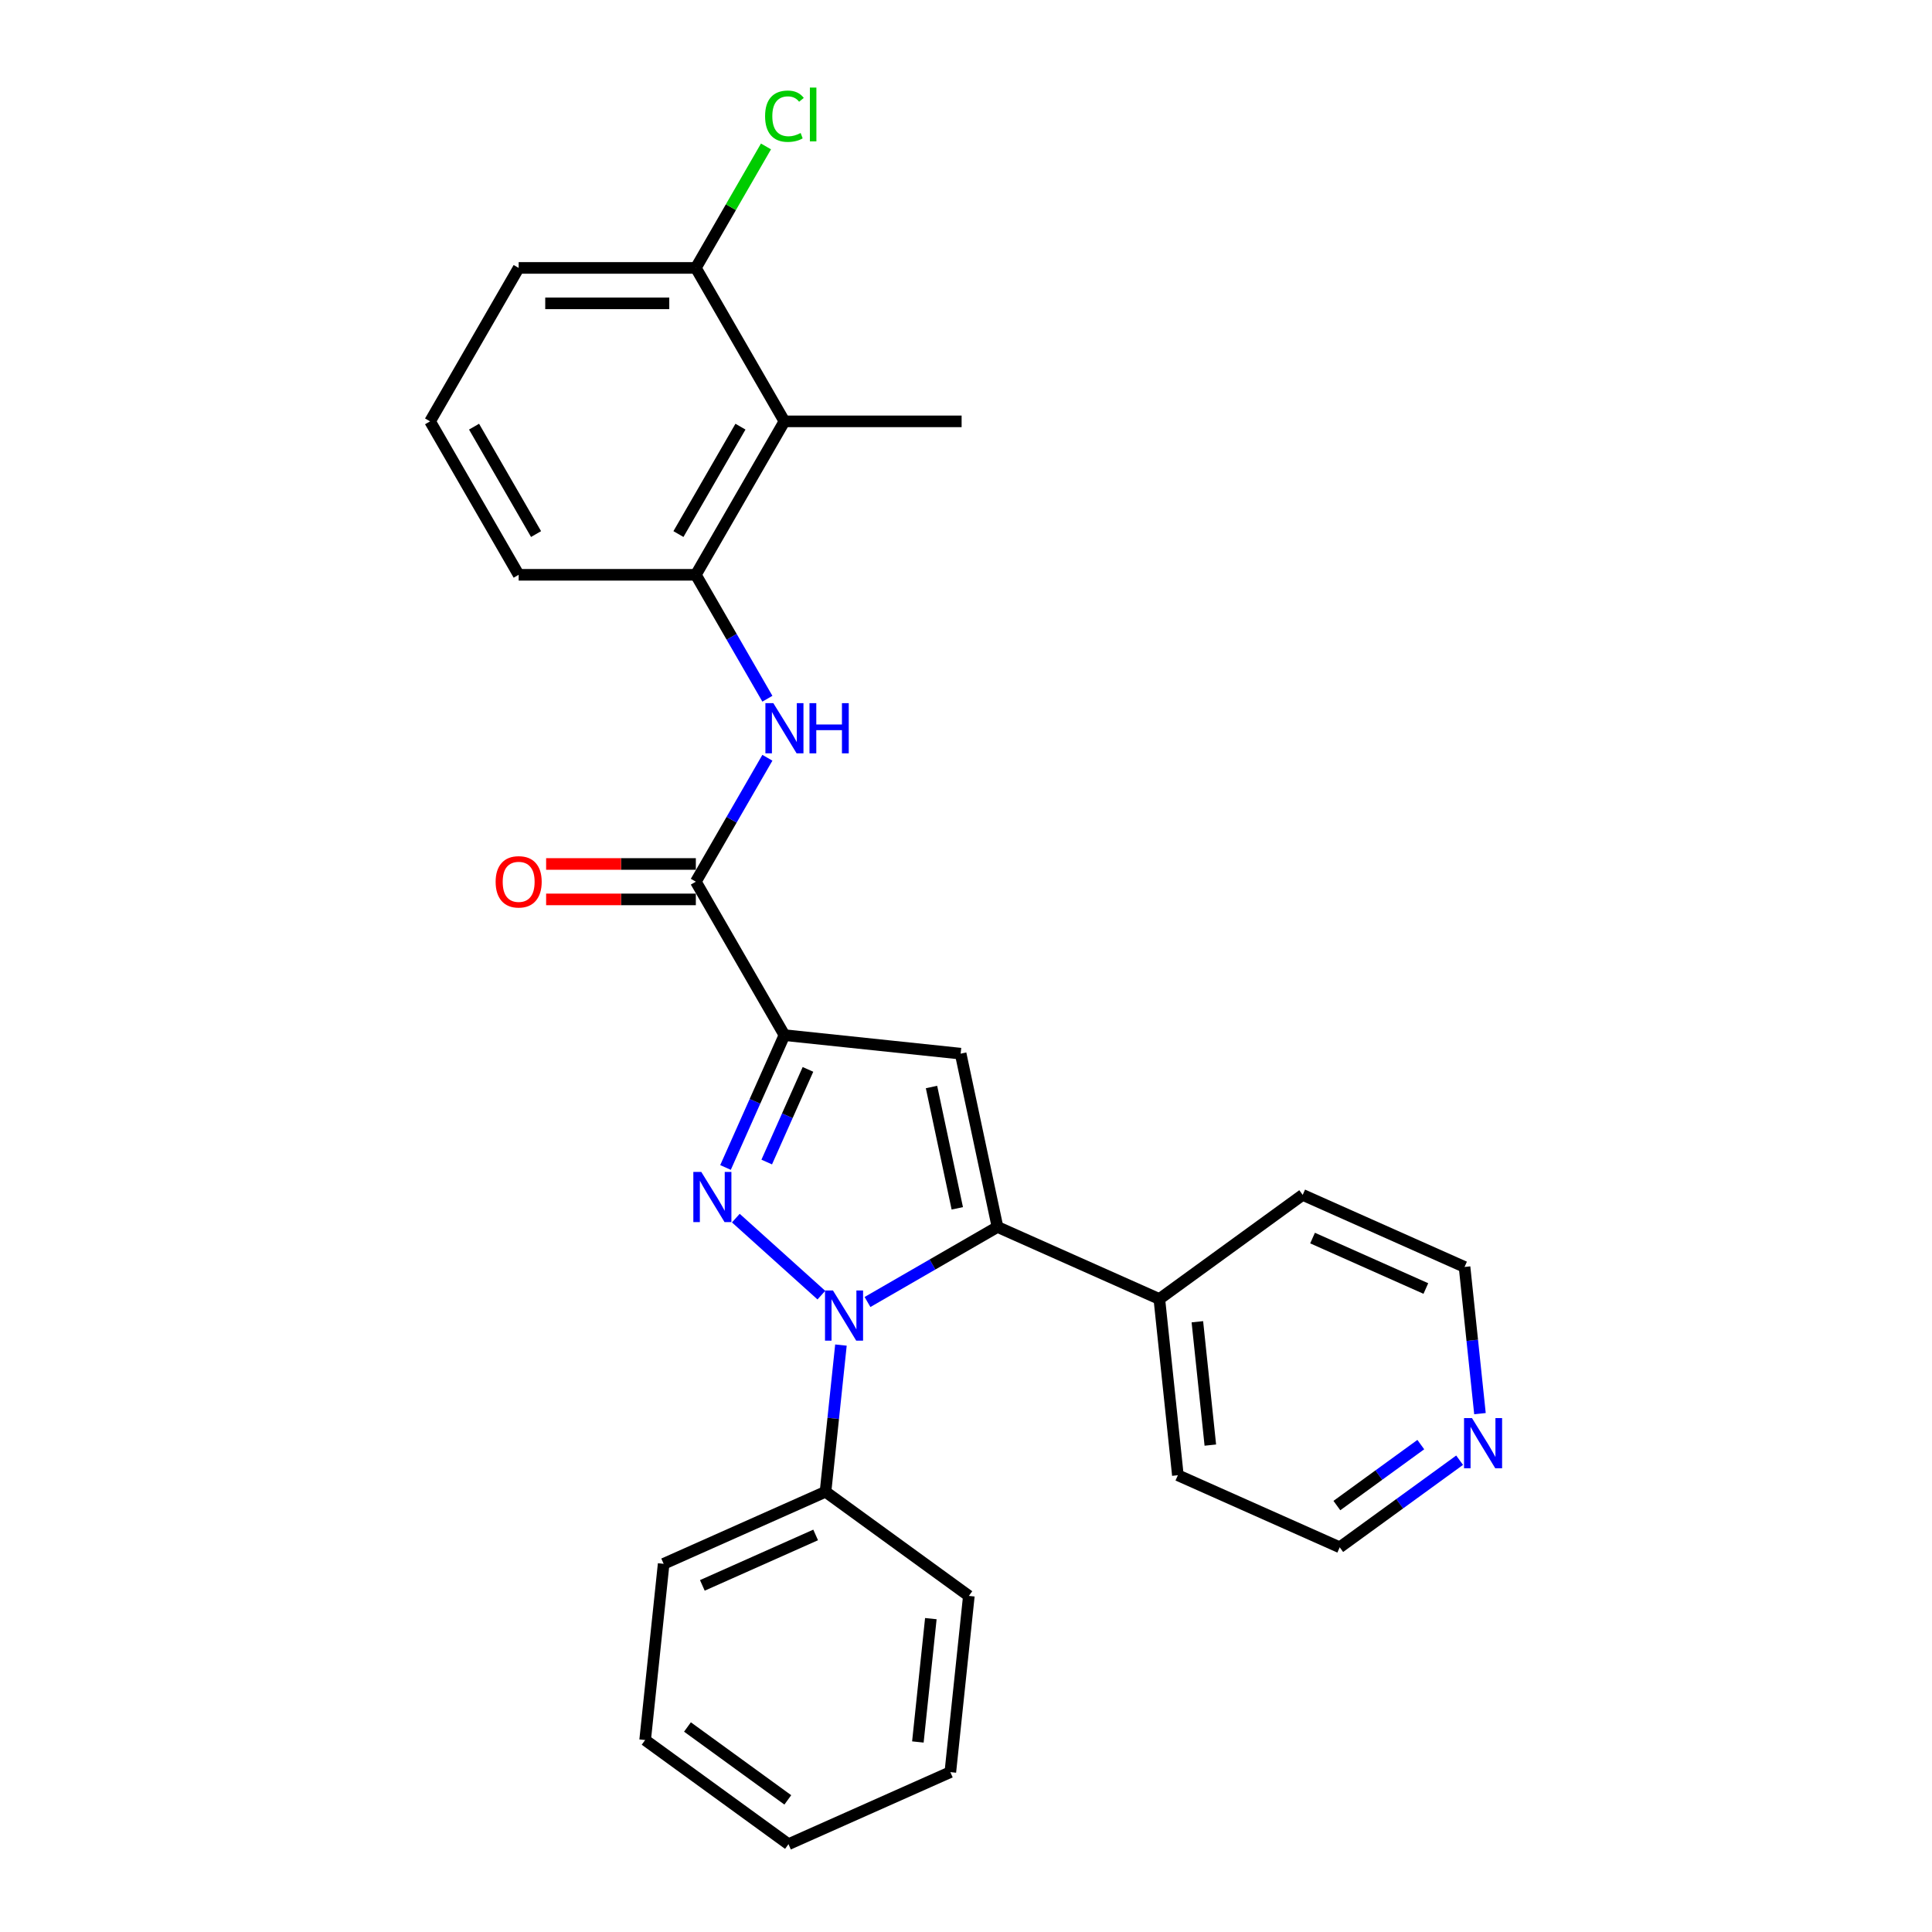 <?xml version='1.0' encoding='iso-8859-1'?>
<svg version='1.1' baseProfile='full'
              xmlns='http://www.w3.org/2000/svg'
                      xmlns:rdkit='http://www.rdkit.org/xml'
                      xmlns:xlink='http://www.w3.org/1999/xlink'
                  xml:space='preserve'
width='1000px' height='1000px' viewBox='0 0 1000 1000'>
<!-- END OF HEADER -->
<rect style='opacity:1.0;fill:#FFFFFF;stroke:none' width='1000' height='1000' x='0' y='0'> </rect>
<path class='bond-0' d='M 380.862,630.495 L 425.139,670.362' style='fill:none;fill-rule:evenodd;stroke:#0000FF;stroke-width:6px;stroke-linecap:butt;stroke-linejoin:miter;stroke-opacity:1' />
<path class='bond-1' d='M 375.523,604.284 L 390.772,570.033' style='fill:none;fill-rule:evenodd;stroke:#0000FF;stroke-width:6px;stroke-linecap:butt;stroke-linejoin:miter;stroke-opacity:1' />
<path class='bond-1' d='M 390.772,570.033 L 406.021,535.782' style='fill:none;fill-rule:evenodd;stroke:#000000;stroke-width:6px;stroke-linecap:butt;stroke-linejoin:miter;stroke-opacity:1' />
<path class='bond-1' d='M 396.853,601.469 L 407.528,577.493' style='fill:none;fill-rule:evenodd;stroke:#0000FF;stroke-width:6px;stroke-linecap:butt;stroke-linejoin:miter;stroke-opacity:1' />
<path class='bond-1' d='M 407.528,577.493 L 418.202,553.518' style='fill:none;fill-rule:evenodd;stroke:#000000;stroke-width:6px;stroke-linecap:butt;stroke-linejoin:miter;stroke-opacity:1' />
<path class='bond-2' d='M 449.015,673.917 L 482.655,654.495' style='fill:none;fill-rule:evenodd;stroke:#0000FF;stroke-width:6px;stroke-linecap:butt;stroke-linejoin:miter;stroke-opacity:1' />
<path class='bond-2' d='M 482.655,654.495 L 516.295,635.073' style='fill:none;fill-rule:evenodd;stroke:#000000;stroke-width:6px;stroke-linecap:butt;stroke-linejoin:miter;stroke-opacity:1' />
<path class='bond-8' d='M 435.267,696.206 L 431.277,734.17' style='fill:none;fill-rule:evenodd;stroke:#0000FF;stroke-width:6px;stroke-linecap:butt;stroke-linejoin:miter;stroke-opacity:1' />
<path class='bond-8' d='M 431.277,734.17 L 427.287,772.133' style='fill:none;fill-rule:evenodd;stroke:#000000;stroke-width:6px;stroke-linecap:butt;stroke-linejoin:miter;stroke-opacity:1' />
<path class='bond-3' d='M 406.021,535.782 L 497.227,545.369' style='fill:none;fill-rule:evenodd;stroke:#000000;stroke-width:6px;stroke-linecap:butt;stroke-linejoin:miter;stroke-opacity:1' />
<path class='bond-4' d='M 406.021,535.782 L 360.167,456.361' style='fill:none;fill-rule:evenodd;stroke:#000000;stroke-width:6px;stroke-linecap:butt;stroke-linejoin:miter;stroke-opacity:1' />
<path class='bond-9' d='M 516.295,635.073 L 600.074,672.374' style='fill:none;fill-rule:evenodd;stroke:#000000;stroke-width:6px;stroke-linecap:butt;stroke-linejoin:miter;stroke-opacity:1' />
<path class='bond-27' d='M 516.295,635.073 L 497.227,545.369' style='fill:none;fill-rule:evenodd;stroke:#000000;stroke-width:6px;stroke-linecap:butt;stroke-linejoin:miter;stroke-opacity:1' />
<path class='bond-27' d='M 495.494,625.431 L 482.147,562.638' style='fill:none;fill-rule:evenodd;stroke:#000000;stroke-width:6px;stroke-linecap:butt;stroke-linejoin:miter;stroke-opacity:1' />
<path class='bond-5' d='M 360.167,456.361 L 378.684,424.289' style='fill:none;fill-rule:evenodd;stroke:#000000;stroke-width:6px;stroke-linecap:butt;stroke-linejoin:miter;stroke-opacity:1' />
<path class='bond-5' d='M 378.684,424.289 L 397.2,392.217' style='fill:none;fill-rule:evenodd;stroke:#0000FF;stroke-width:6px;stroke-linecap:butt;stroke-linejoin:miter;stroke-opacity:1' />
<path class='bond-10' d='M 360.167,447.19 L 321.42,447.19' style='fill:none;fill-rule:evenodd;stroke:#000000;stroke-width:6px;stroke-linecap:butt;stroke-linejoin:miter;stroke-opacity:1' />
<path class='bond-10' d='M 321.42,447.19 L 282.673,447.19' style='fill:none;fill-rule:evenodd;stroke:#FF0000;stroke-width:6px;stroke-linecap:butt;stroke-linejoin:miter;stroke-opacity:1' />
<path class='bond-10' d='M 360.167,465.531 L 321.42,465.531' style='fill:none;fill-rule:evenodd;stroke:#000000;stroke-width:6px;stroke-linecap:butt;stroke-linejoin:miter;stroke-opacity:1' />
<path class='bond-10' d='M 321.42,465.531 L 282.673,465.531' style='fill:none;fill-rule:evenodd;stroke:#FF0000;stroke-width:6px;stroke-linecap:butt;stroke-linejoin:miter;stroke-opacity:1' />
<path class='bond-6' d='M 397.2,361.66 L 378.684,329.589' style='fill:none;fill-rule:evenodd;stroke:#0000FF;stroke-width:6px;stroke-linecap:butt;stroke-linejoin:miter;stroke-opacity:1' />
<path class='bond-6' d='M 378.684,329.589 L 360.167,297.517' style='fill:none;fill-rule:evenodd;stroke:#000000;stroke-width:6px;stroke-linecap:butt;stroke-linejoin:miter;stroke-opacity:1' />
<path class='bond-7' d='M 360.167,297.517 L 406.021,218.095' style='fill:none;fill-rule:evenodd;stroke:#000000;stroke-width:6px;stroke-linecap:butt;stroke-linejoin:miter;stroke-opacity:1' />
<path class='bond-7' d='M 351.161,276.433 L 383.259,220.838' style='fill:none;fill-rule:evenodd;stroke:#000000;stroke-width:6px;stroke-linecap:butt;stroke-linejoin:miter;stroke-opacity:1' />
<path class='bond-14' d='M 360.167,297.517 L 268.459,297.517' style='fill:none;fill-rule:evenodd;stroke:#000000;stroke-width:6px;stroke-linecap:butt;stroke-linejoin:miter;stroke-opacity:1' />
<path class='bond-11' d='M 406.021,218.095 L 360.167,138.673' style='fill:none;fill-rule:evenodd;stroke:#000000;stroke-width:6px;stroke-linecap:butt;stroke-linejoin:miter;stroke-opacity:1' />
<path class='bond-15' d='M 406.021,218.095 L 497.73,218.095' style='fill:none;fill-rule:evenodd;stroke:#000000;stroke-width:6px;stroke-linecap:butt;stroke-linejoin:miter;stroke-opacity:1' />
<path class='bond-22' d='M 427.287,772.133 L 343.507,809.435' style='fill:none;fill-rule:evenodd;stroke:#000000;stroke-width:6px;stroke-linecap:butt;stroke-linejoin:miter;stroke-opacity:1' />
<path class='bond-22' d='M 422.18,794.484 L 363.534,820.595' style='fill:none;fill-rule:evenodd;stroke:#000000;stroke-width:6px;stroke-linecap:butt;stroke-linejoin:miter;stroke-opacity:1' />
<path class='bond-23' d='M 427.287,772.133 L 501.48,826.038' style='fill:none;fill-rule:evenodd;stroke:#000000;stroke-width:6px;stroke-linecap:butt;stroke-linejoin:miter;stroke-opacity:1' />
<path class='bond-20' d='M 600.074,672.374 L 674.268,618.469' style='fill:none;fill-rule:evenodd;stroke:#000000;stroke-width:6px;stroke-linecap:butt;stroke-linejoin:miter;stroke-opacity:1' />
<path class='bond-21' d='M 600.074,672.374 L 609.661,763.58' style='fill:none;fill-rule:evenodd;stroke:#000000;stroke-width:6px;stroke-linecap:butt;stroke-linejoin:miter;stroke-opacity:1' />
<path class='bond-21' d='M 619.754,684.138 L 626.464,747.982' style='fill:none;fill-rule:evenodd;stroke:#000000;stroke-width:6px;stroke-linecap:butt;stroke-linejoin:miter;stroke-opacity:1' />
<path class='bond-13' d='M 360.167,138.673 L 378.318,107.234' style='fill:none;fill-rule:evenodd;stroke:#000000;stroke-width:6px;stroke-linecap:butt;stroke-linejoin:miter;stroke-opacity:1' />
<path class='bond-13' d='M 378.318,107.234 L 396.47,75.796' style='fill:none;fill-rule:evenodd;stroke:#00CC00;stroke-width:6px;stroke-linecap:butt;stroke-linejoin:miter;stroke-opacity:1' />
<path class='bond-30' d='M 360.167,138.673 L 268.459,138.673' style='fill:none;fill-rule:evenodd;stroke:#000000;stroke-width:6px;stroke-linecap:butt;stroke-linejoin:miter;stroke-opacity:1' />
<path class='bond-30' d='M 346.411,157.015 L 282.215,157.015' style='fill:none;fill-rule:evenodd;stroke:#000000;stroke-width:6px;stroke-linecap:butt;stroke-linejoin:miter;stroke-opacity:1' />
<path class='bond-12' d='M 755.492,755.798 L 724.466,778.34' style='fill:none;fill-rule:evenodd;stroke:#0000FF;stroke-width:6px;stroke-linecap:butt;stroke-linejoin:miter;stroke-opacity:1' />
<path class='bond-12' d='M 724.466,778.34 L 693.44,800.881' style='fill:none;fill-rule:evenodd;stroke:#000000;stroke-width:6px;stroke-linecap:butt;stroke-linejoin:miter;stroke-opacity:1' />
<path class='bond-12' d='M 735.403,747.722 L 713.685,763.501' style='fill:none;fill-rule:evenodd;stroke:#0000FF;stroke-width:6px;stroke-linecap:butt;stroke-linejoin:miter;stroke-opacity:1' />
<path class='bond-12' d='M 713.685,763.501 L 691.967,779.28' style='fill:none;fill-rule:evenodd;stroke:#000000;stroke-width:6px;stroke-linecap:butt;stroke-linejoin:miter;stroke-opacity:1' />
<path class='bond-29' d='M 766.028,731.698 L 762.038,693.734' style='fill:none;fill-rule:evenodd;stroke:#0000FF;stroke-width:6px;stroke-linecap:butt;stroke-linejoin:miter;stroke-opacity:1' />
<path class='bond-29' d='M 762.038,693.734 L 758.048,655.771' style='fill:none;fill-rule:evenodd;stroke:#000000;stroke-width:6px;stroke-linecap:butt;stroke-linejoin:miter;stroke-opacity:1' />
<path class='bond-16' d='M 268.459,297.517 L 222.604,218.095' style='fill:none;fill-rule:evenodd;stroke:#000000;stroke-width:6px;stroke-linecap:butt;stroke-linejoin:miter;stroke-opacity:1' />
<path class='bond-16' d='M 277.465,276.433 L 245.367,220.838' style='fill:none;fill-rule:evenodd;stroke:#000000;stroke-width:6px;stroke-linecap:butt;stroke-linejoin:miter;stroke-opacity:1' />
<path class='bond-19' d='M 222.604,218.095 L 268.459,138.673' style='fill:none;fill-rule:evenodd;stroke:#000000;stroke-width:6px;stroke-linecap:butt;stroke-linejoin:miter;stroke-opacity:1' />
<path class='bond-17' d='M 758.048,655.771 L 674.268,618.469' style='fill:none;fill-rule:evenodd;stroke:#000000;stroke-width:6px;stroke-linecap:butt;stroke-linejoin:miter;stroke-opacity:1' />
<path class='bond-17' d='M 738.021,666.931 L 679.375,640.821' style='fill:none;fill-rule:evenodd;stroke:#000000;stroke-width:6px;stroke-linecap:butt;stroke-linejoin:miter;stroke-opacity:1' />
<path class='bond-18' d='M 693.44,800.881 L 609.661,763.58' style='fill:none;fill-rule:evenodd;stroke:#000000;stroke-width:6px;stroke-linecap:butt;stroke-linejoin:miter;stroke-opacity:1' />
<path class='bond-24' d='M 343.507,809.435 L 333.921,900.641' style='fill:none;fill-rule:evenodd;stroke:#000000;stroke-width:6px;stroke-linecap:butt;stroke-linejoin:miter;stroke-opacity:1' />
<path class='bond-25' d='M 501.48,826.038 L 491.894,917.244' style='fill:none;fill-rule:evenodd;stroke:#000000;stroke-width:6px;stroke-linecap:butt;stroke-linejoin:miter;stroke-opacity:1' />
<path class='bond-25' d='M 481.801,837.802 L 475.091,901.646' style='fill:none;fill-rule:evenodd;stroke:#000000;stroke-width:6px;stroke-linecap:butt;stroke-linejoin:miter;stroke-opacity:1' />
<path class='bond-28' d='M 333.921,900.641 L 408.114,954.545' style='fill:none;fill-rule:evenodd;stroke:#000000;stroke-width:6px;stroke-linecap:butt;stroke-linejoin:miter;stroke-opacity:1' />
<path class='bond-28' d='M 355.831,893.888 L 407.766,931.621' style='fill:none;fill-rule:evenodd;stroke:#000000;stroke-width:6px;stroke-linecap:butt;stroke-linejoin:miter;stroke-opacity:1' />
<path class='bond-26' d='M 491.894,917.244 L 408.114,954.545' style='fill:none;fill-rule:evenodd;stroke:#000000;stroke-width:6px;stroke-linecap:butt;stroke-linejoin:miter;stroke-opacity:1' />
<path  class='atom-0' d='M 362.979 606.576
L 371.49 620.333
Q 372.333 621.69, 373.691 624.148
Q 375.048 626.606, 375.121 626.752
L 375.121 606.576
L 378.57 606.576
L 378.57 632.548
L 375.011 632.548
L 365.877 617.508
Q 364.813 615.747, 363.676 613.73
Q 362.576 611.712, 362.246 611.088
L 362.246 632.548
L 358.871 632.548
L 358.871 606.576
L 362.979 606.576
' fill='#0000FF'/>
<path  class='atom-1' d='M 431.132 667.941
L 439.642 681.698
Q 440.486 683.055, 441.843 685.513
Q 443.201 687.97, 443.274 688.117
L 443.274 667.941
L 446.722 667.941
L 446.722 693.913
L 443.164 693.913
L 434.03 678.873
Q 432.966 677.112, 431.829 675.095
Q 430.728 673.077, 430.398 672.453
L 430.398 693.913
L 427.023 693.913
L 427.023 667.941
L 431.132 667.941
' fill='#0000FF'/>
<path  class='atom-6' d='M 400.28 363.953
L 408.791 377.709
Q 409.635 379.066, 410.992 381.524
Q 412.349 383.982, 412.423 384.129
L 412.423 363.953
L 415.871 363.953
L 415.871 389.925
L 412.313 389.925
L 403.178 374.885
Q 402.115 373.124, 400.977 371.106
Q 399.877 369.089, 399.547 368.465
L 399.547 389.925
L 396.172 389.925
L 396.172 363.953
L 400.28 363.953
' fill='#0000FF'/>
<path  class='atom-6' d='M 418.989 363.953
L 422.511 363.953
L 422.511 374.995
L 435.79 374.995
L 435.79 363.953
L 439.311 363.953
L 439.311 389.925
L 435.79 389.925
L 435.79 377.929
L 422.511 377.929
L 422.511 389.925
L 418.989 389.925
L 418.989 363.953
' fill='#0000FF'/>
<path  class='atom-11' d='M 256.537 456.434
Q 256.537 450.198, 259.618 446.713
Q 262.699 443.228, 268.459 443.228
Q 274.218 443.228, 277.299 446.713
Q 280.381 450.198, 280.381 456.434
Q 280.381 462.744, 277.263 466.339
Q 274.145 469.897, 268.459 469.897
Q 262.736 469.897, 259.618 466.339
Q 256.537 462.78, 256.537 456.434
M 268.459 466.962
Q 272.42 466.962, 274.548 464.321
Q 276.712 461.643, 276.712 456.434
Q 276.712 451.335, 274.548 448.767
Q 272.42 446.163, 268.459 446.163
Q 264.497 446.163, 262.333 448.731
Q 260.205 451.298, 260.205 456.434
Q 260.205 461.68, 262.333 464.321
Q 264.497 466.962, 268.459 466.962
' fill='#FF0000'/>
<path  class='atom-13' d='M 761.893 733.991
L 770.404 747.747
Q 771.247 749.104, 772.605 751.562
Q 773.962 754.02, 774.035 754.167
L 774.035 733.991
L 777.484 733.991
L 777.484 759.963
L 773.925 759.963
L 764.791 744.922
Q 763.727 743.162, 762.59 741.144
Q 761.49 739.126, 761.16 738.503
L 761.16 759.963
L 757.785 759.963
L 757.785 733.991
L 761.893 733.991
' fill='#0000FF'/>
<path  class='atom-14' d='M 396.007 60.15
Q 396.007 53.694, 399.015 50.319
Q 402.06 46.907, 407.819 46.907
Q 413.175 46.907, 416.036 50.686
L 413.615 52.667
Q 411.524 49.916, 407.819 49.916
Q 403.894 49.916, 401.803 52.557
Q 399.748 55.161, 399.748 60.15
Q 399.748 65.286, 401.876 67.927
Q 404.04 70.568, 408.222 70.568
Q 411.084 70.568, 414.422 68.844
L 415.449 71.595
Q 414.092 72.476, 412.037 72.989
Q 409.983 73.503, 407.709 73.503
Q 402.06 73.503, 399.015 70.055
Q 396.007 66.606, 396.007 60.15
' fill='#00CC00'/>
<path  class='atom-14' d='M 419.191 45.33
L 422.566 45.33
L 422.566 73.173
L 419.191 73.173
L 419.191 45.33
' fill='#00CC00'/>
</svg>
